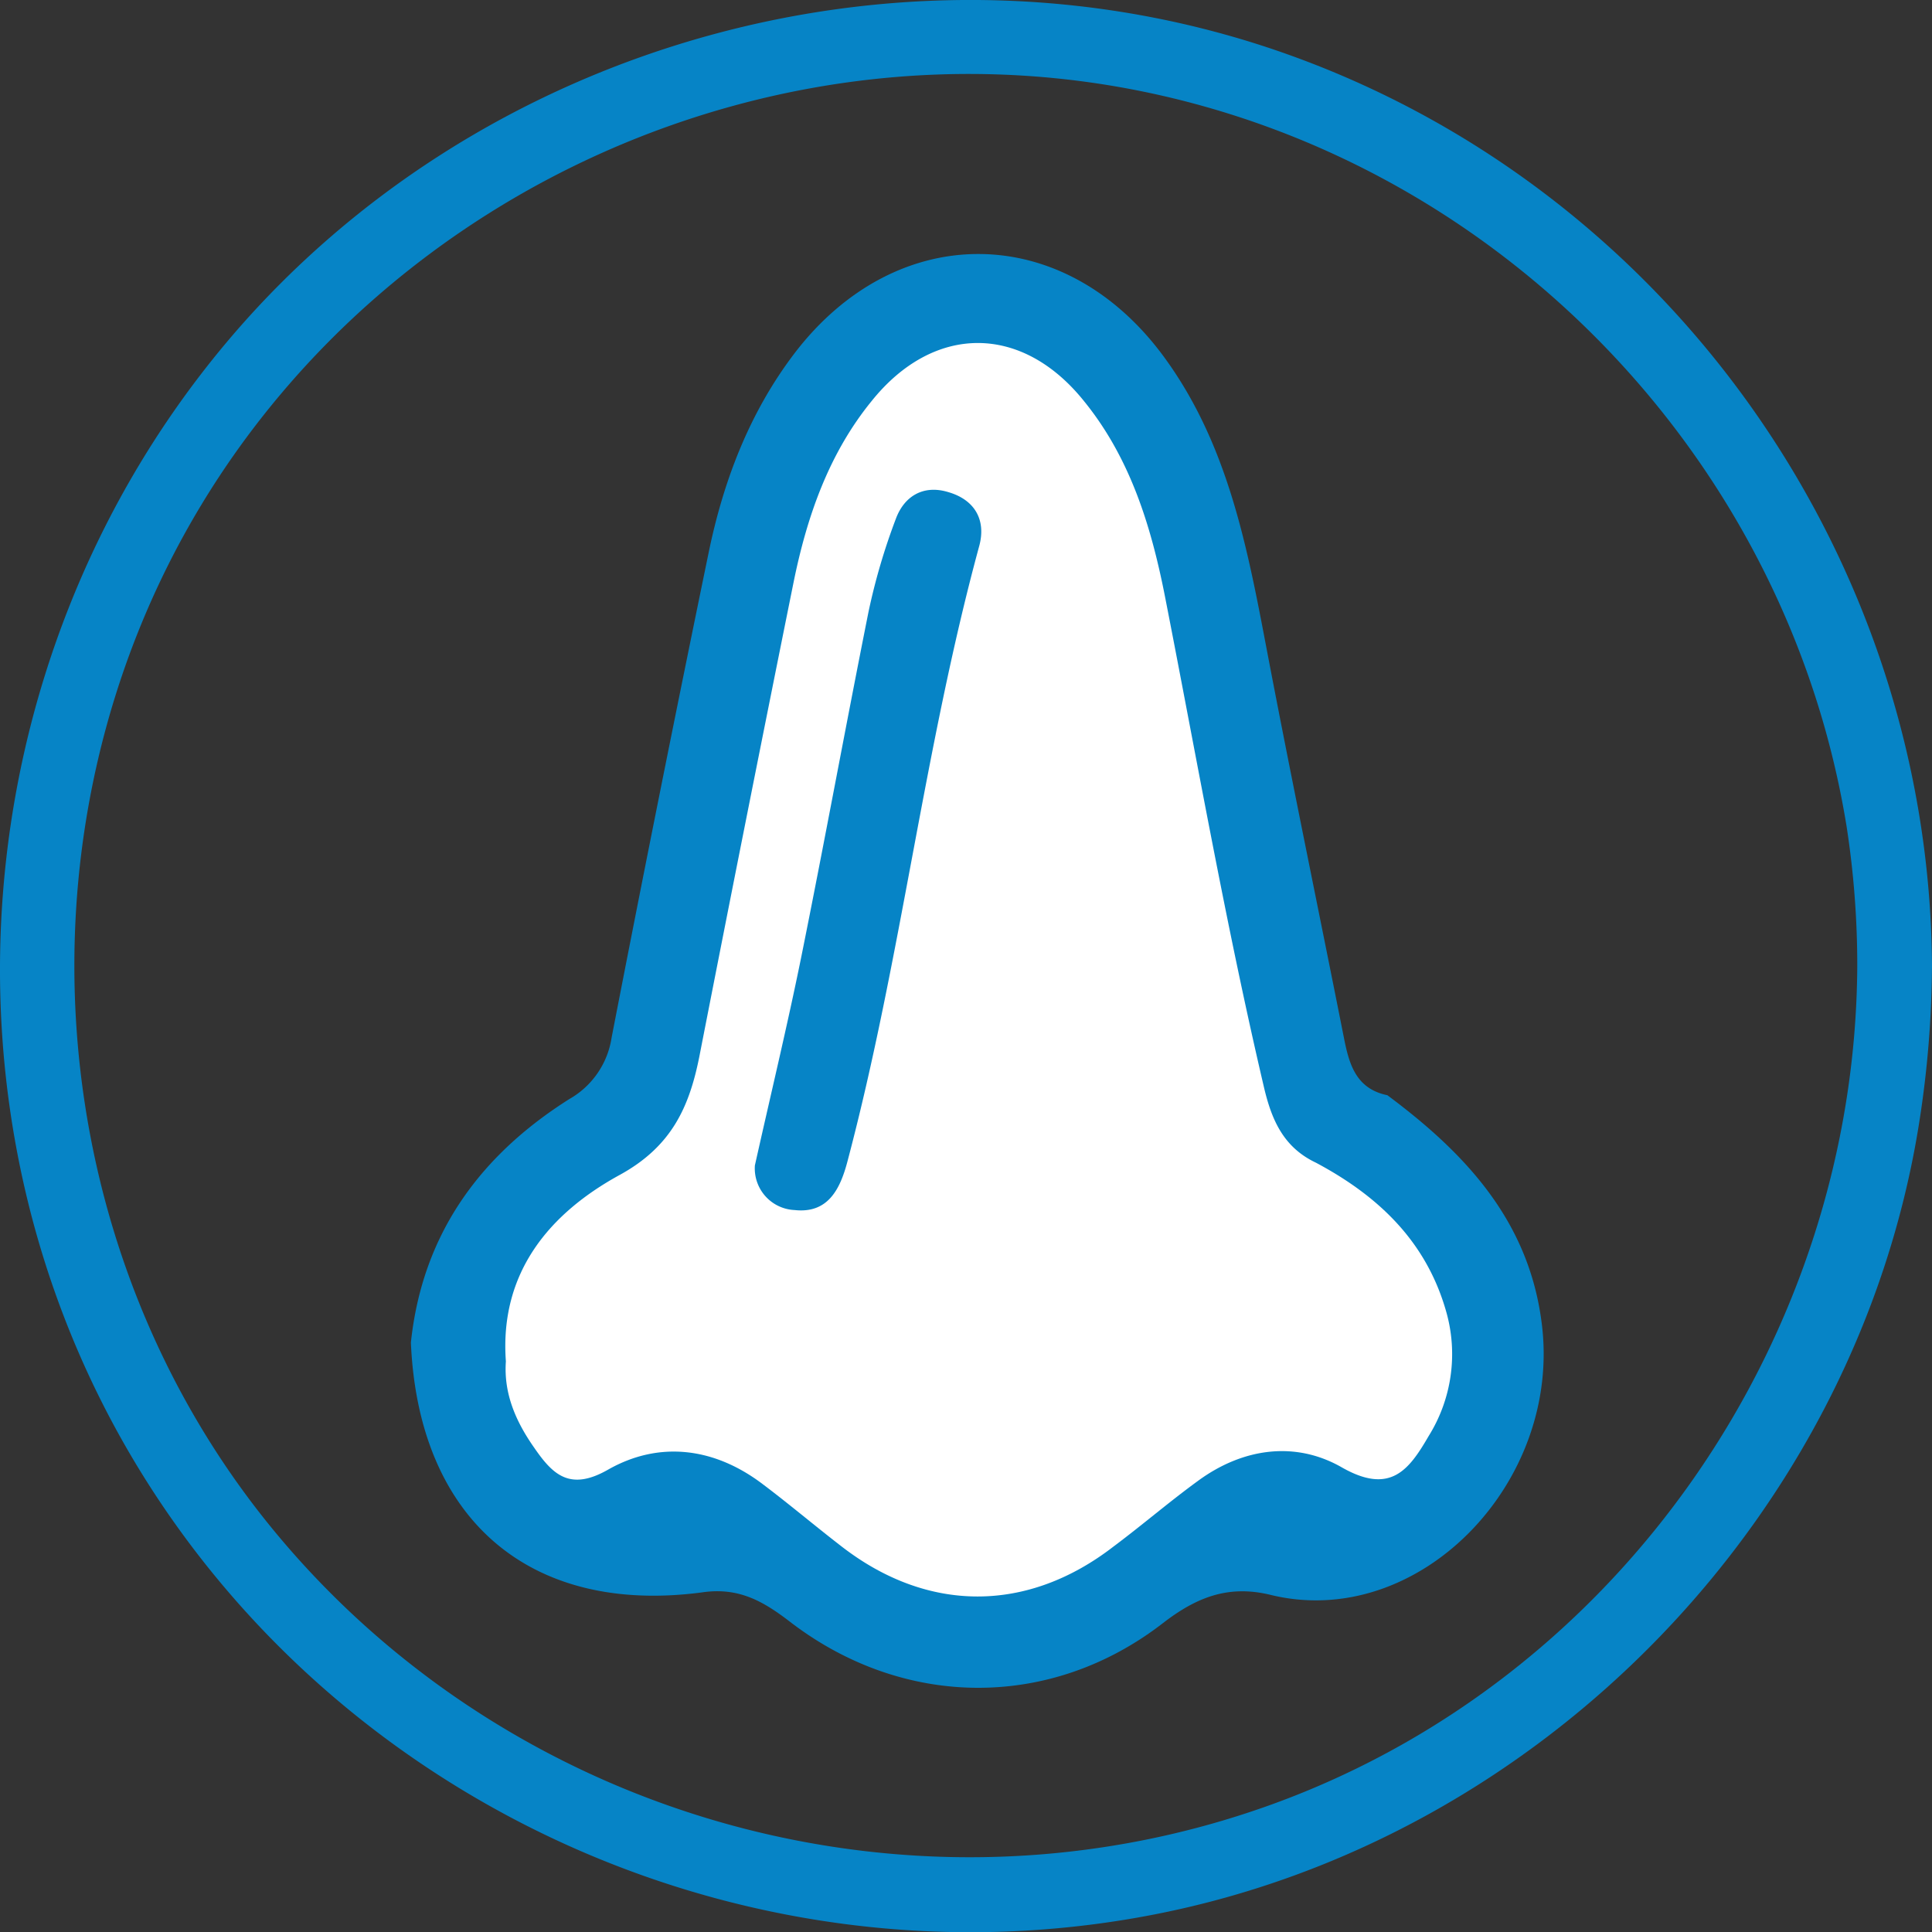 <svg xmlns="http://www.w3.org/2000/svg" viewBox="0 0 258.517 258.545"><rect x="0" y="0" width="258.517" height="258.545" fill="#333333" stroke="none"/><title>Nos</title><g id="Warstwa_2" data-name="Warstwa 2"><g id="Warstwa_1-2" data-name="Warstwa 1"><g id="Nos"><path d="M185.64,146.549c10.382,7.723,18.853,16.711,20.63,30.33,2.878,21.5-16.5,41.452-36.373,36.5-5.616-1.331-9.851.39-14.258,3.785-15.038,11.665-34.714,11.517-49.9-.132-3.54-2.724-6.857-4.691-11.792-3.959-23.089,3.054-37.952-9.805-38.966-33.432,1.531-14.474,9.207-25,21.188-32.571a11.419,11.419,0,0,0,5.662-8.191q6.327-32.618,13.023-65.088c2-9.616,5.483-18.667,11.47-26.532,13.643-17.847,36.011-17.663,49.337.379,8.634,11.7,11.234,25.562,13.862,39.4,3.294,17.284,6.862,34.456,10.28,51.708C180.5,142.29,181.367,145.669,185.64,146.549Z" fill="#0684c6" fill-rule="evenodd"/><path d="M176.08,155.576c-4.322-2.046-5.928-5.69-6.968-10.162-5.1-21.769-8.948-43.754-13.242-65.665-1.861-9.444-4.675-18.515-10.826-26.081-8.316-10.367-20.111-10.355-28.421.005-5.738,7.046-8.657,15.467-10.441,24.266Q99.8,109.565,93.614,141.191c-1.351,6.917-3.731,12.207-10.688,16.022-9.305,5.088-16.114,13-15.235,24.949-.311,4.357,1.375,8.118,3.794,11.558,2.474,3.587,4.772,5.885,9.96,2.884,6.742-3.793,14-2.928,20.391,1.82,3.653,2.738,7.14,5.7,10.739,8.475,11.524,8.945,24.881,8.979,36.458.012,3.8-2.838,7.406-5.949,11.261-8.754,6.03-4.432,13.084-5.377,19.309-1.777,6.462,3.653,8.936.3,11.565-4.228a20.718,20.718,0,0,0,2.338-16.67C190.832,166.069,184.385,160,176.08,155.576Z" fill="#fff" fill-rule="evenodd"/><path d="M101.01,155.943c2.142-9.585,4.331-18.668,6.183-27.783,3.117-15.431,5.941-30.878,9.024-46.306A83.786,83.786,0,0,1,119.88,69.4c1.136-3.043,3.7-4.553,6.989-3.558,3.547,1.019,5.1,3.709,4.167,7.191-7.4,27.187-10.46,55.309-17.671,82.494-.992,3.69-2.629,6.869-7.042,6.387A5.577,5.577,0,0,1,101.01,155.943Z" fill="#0684c6" fill-rule="evenodd"/><path d="M248.517,129.3c-.275,49.549-31.592,95.285-78.468,112.192C122.892,258.5,69.362,243.886,37.224,205.5,4.986,167,1.026,110.388,26.955,67.527c25.737-42.542,76.8-65.184,125.612-55.352,48.55,9.778,86.616,49.571,94.522,98.41a121.332,121.332,0,0,1,1.428,18.712c.036,6.432,10.036,6.446,10,0-.3-53.983-34.406-103.034-85.182-121.647S63.554,5.223,29.318,47.013c-34.359,41.941-39.16,102.553-11,149.091,28.037,46.329,83.165,70.448,136.237,60.047,52.118-10.213,94.08-53.655,102.283-106.159a138.865,138.865,0,0,0,1.676-20.695C258.553,122.861,248.553,122.853,248.517,129.3Z" fill="#0684c6"/></g></g></g></svg>